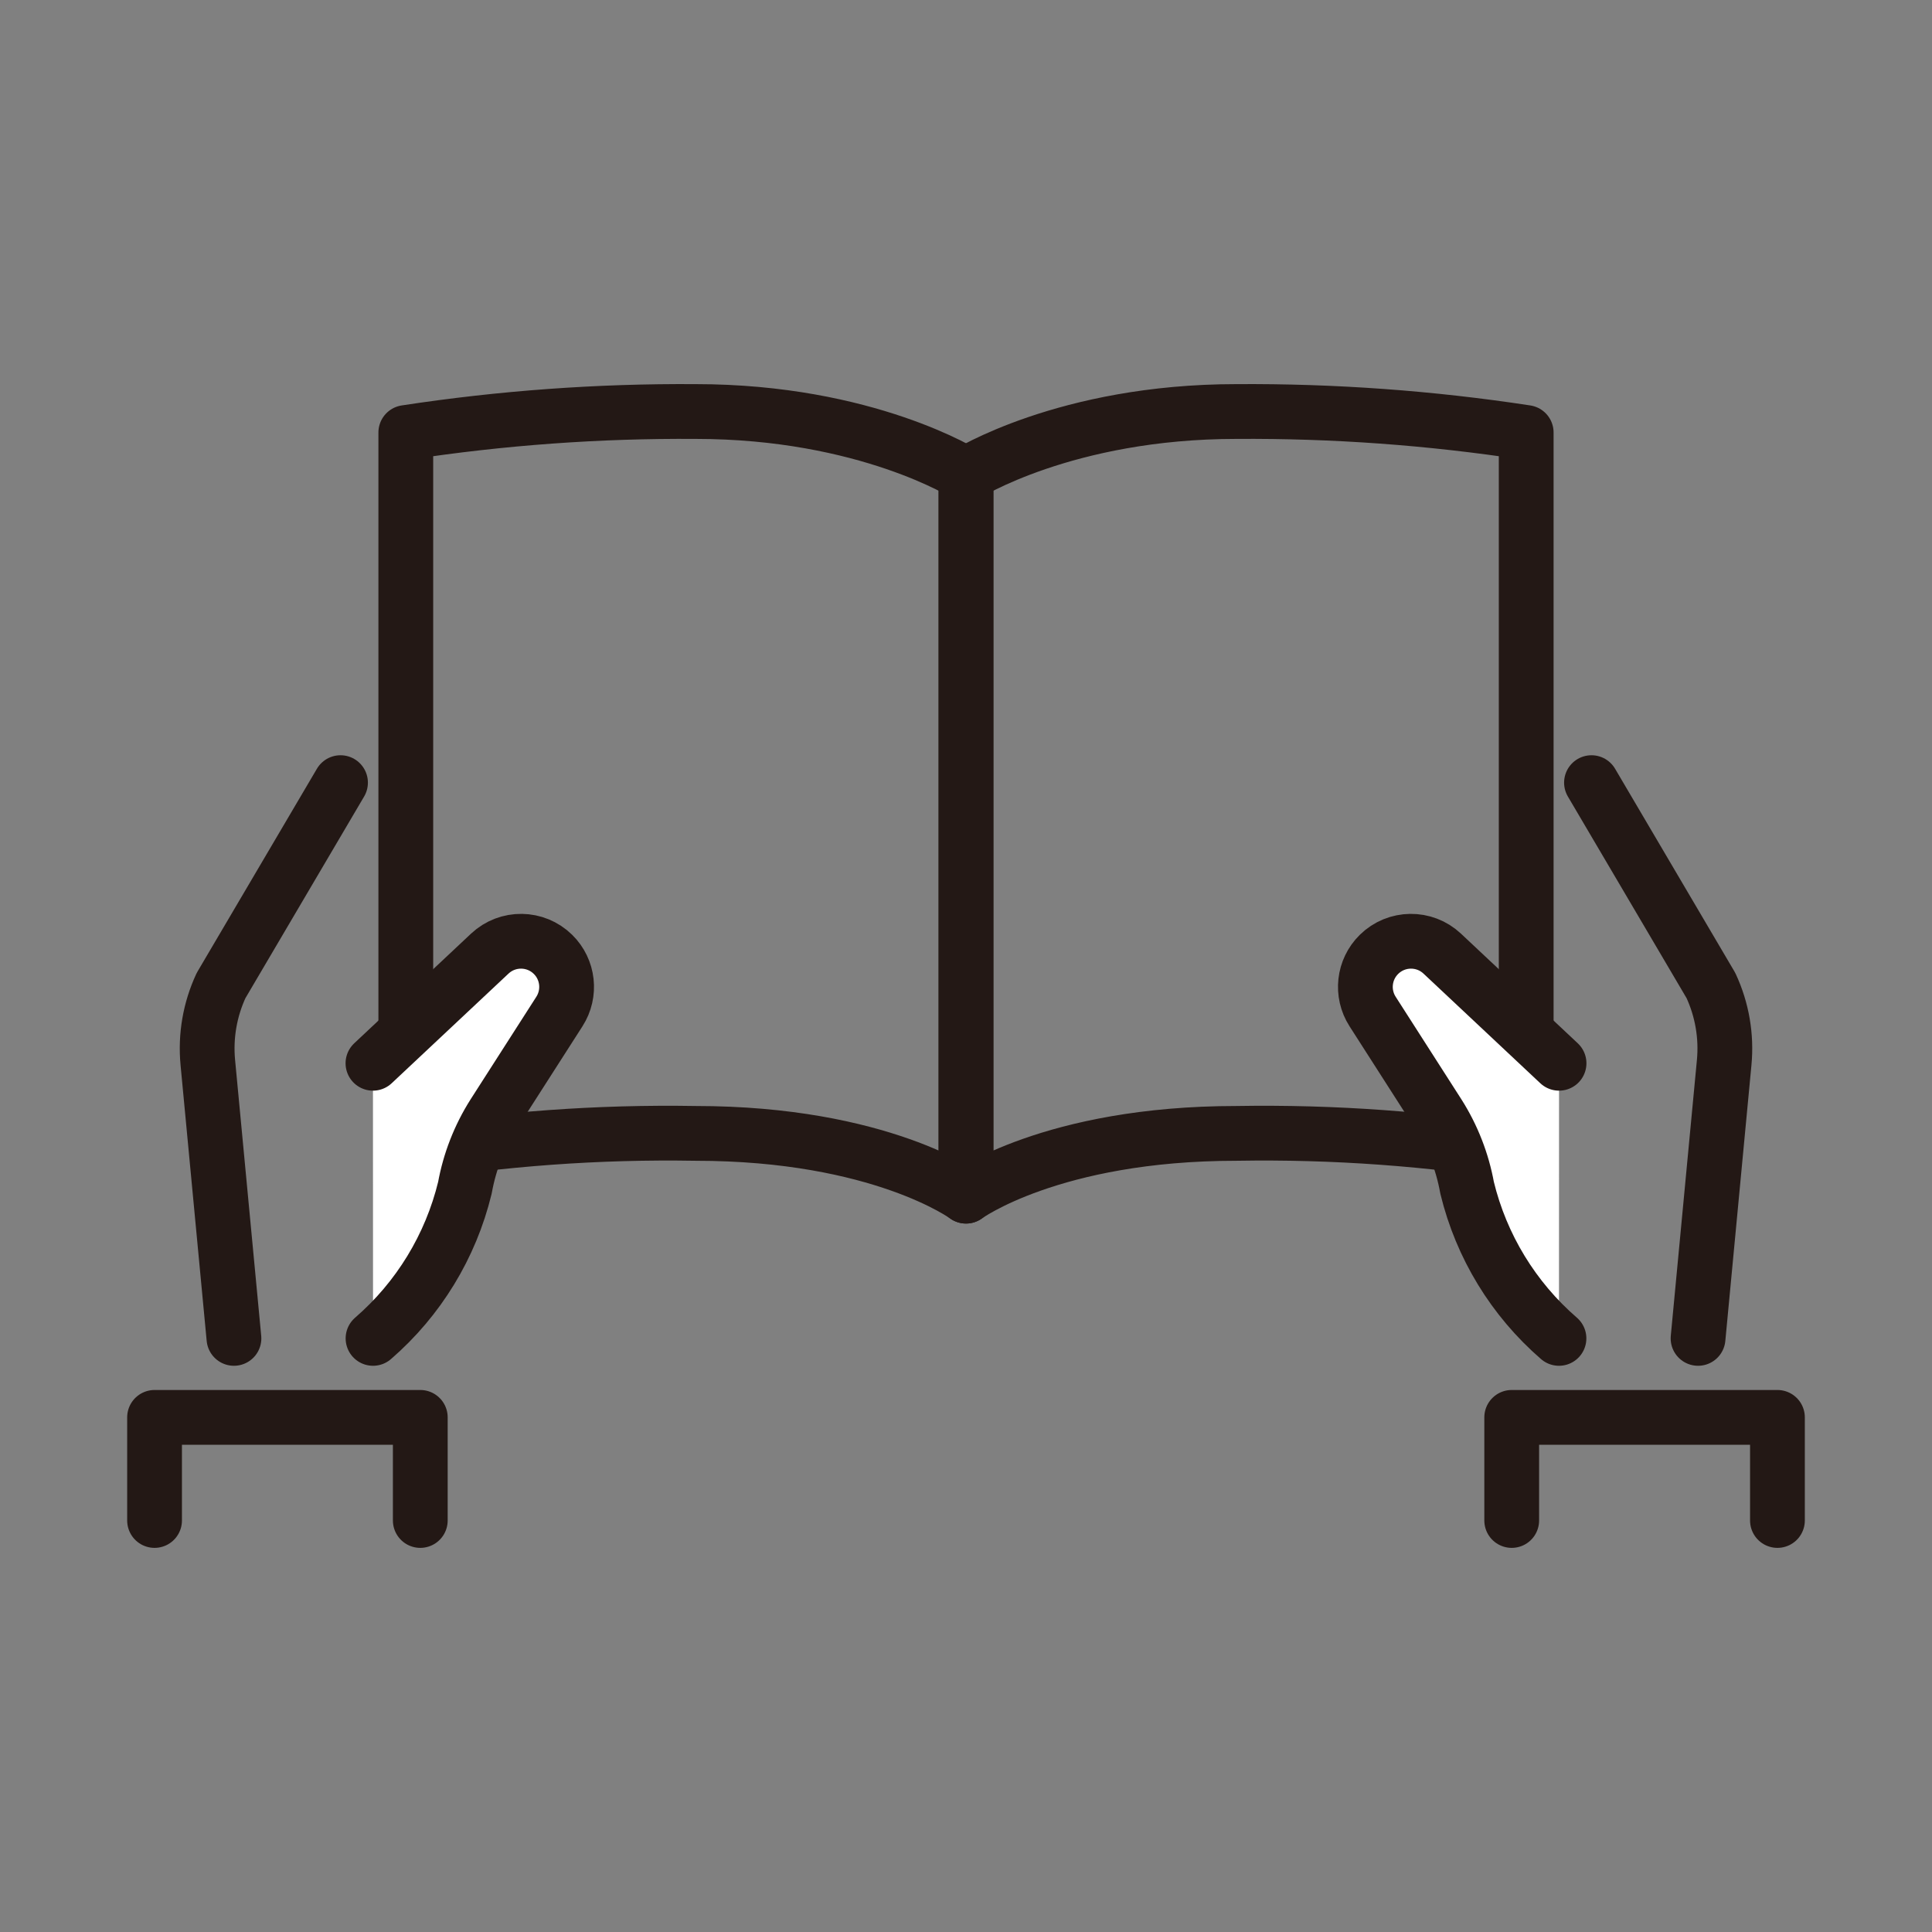 <?xml version="1.0" encoding="utf-8"?>
<!-- Generator: Adobe Illustrator 27.0.1, SVG Export Plug-In . SVG Version: 6.00 Build 0)  -->
<svg version="1.1" id="a" xmlns="http://www.w3.org/2000/svg" xmlns:xlink="http://www.w3.org/1999/xlink" x="0px" y="0px"
	 width="100px" height="100px" viewBox="0 0 100 100" style="enable-background:new 0 0 100 100;" xml:space="preserve">
<rect x="0" y="0" width="100" height="100" fill="#808080" stroke="none"/>
<style type="text/css">
	.st0{fill:none;stroke:#231815;stroke-width:2.835;stroke-linecap:round;stroke-linejoin:round;}
	.st1{fill:#FFFFFF;stroke:#231815;stroke-width:2.835;stroke-linecap:round;stroke-linejoin:round;}
</style>
<g>
	<g>
		<path class="st0" d="M50,61.913c0,0-4.421-3.249-13.998-3.249c-5.022-0.085-10.041,0.279-14.998,1.087V22.387
			c4.963-0.758,9.978-1.121,14.998-1.087C44.858,21.3,50,24.562,50,24.562V61.913z"/>
		<path class="st0" d="M50,61.913c0,0,4.421-3.249,13.998-3.249c5.022-0.085,10.041,0.279,14.998,1.087V22.387
			c-4.963-0.758-9.978-1.121-14.998-1.087C55.142,21.3,50,24.562,50,24.562V61.913z"/>
	</g>
	<g>
		<polyline class="st0" points="78.246,78.7 78.246,73.363 92,73.363 92,78.7 		"/>
		<path class="st1" d="M80.692,69.275c-2.357-2.041-4.019-4.765-4.755-7.795c-0.245-1.355-0.751-2.651-1.489-3.814l-3.402-5.309
			c-0.603-0.94-0.466-2.174,0.33-2.958l0,0c0.903-0.89,2.348-0.908,3.273-0.04l6.047,5.676"/>
		<path class="st0" d="M87.891,69.275l1.352-14.277c0.13-1.366-0.107-2.742-0.685-3.986l-6.183-10.503"/>
		<polyline class="st0" points="21.754,78.7 21.754,73.363 8,73.363 8,78.7 		"/>
		<path class="st1" d="M19.308,69.275c2.357-2.041,4.019-4.765,4.755-7.795c0.245-1.355,0.751-2.651,1.489-3.814l3.402-5.309
			c0.603-0.94,0.466-2.174-0.33-2.958l0,0c-0.903-0.89-2.348-0.908-3.273-0.04l-6.047,5.676"/>
		<path class="st0" d="M12.109,69.275l-1.352-14.277c-0.13-1.366,0.107-2.742,0.685-3.986l6.183-10.503"/>
	</g>
</g>
</svg>

